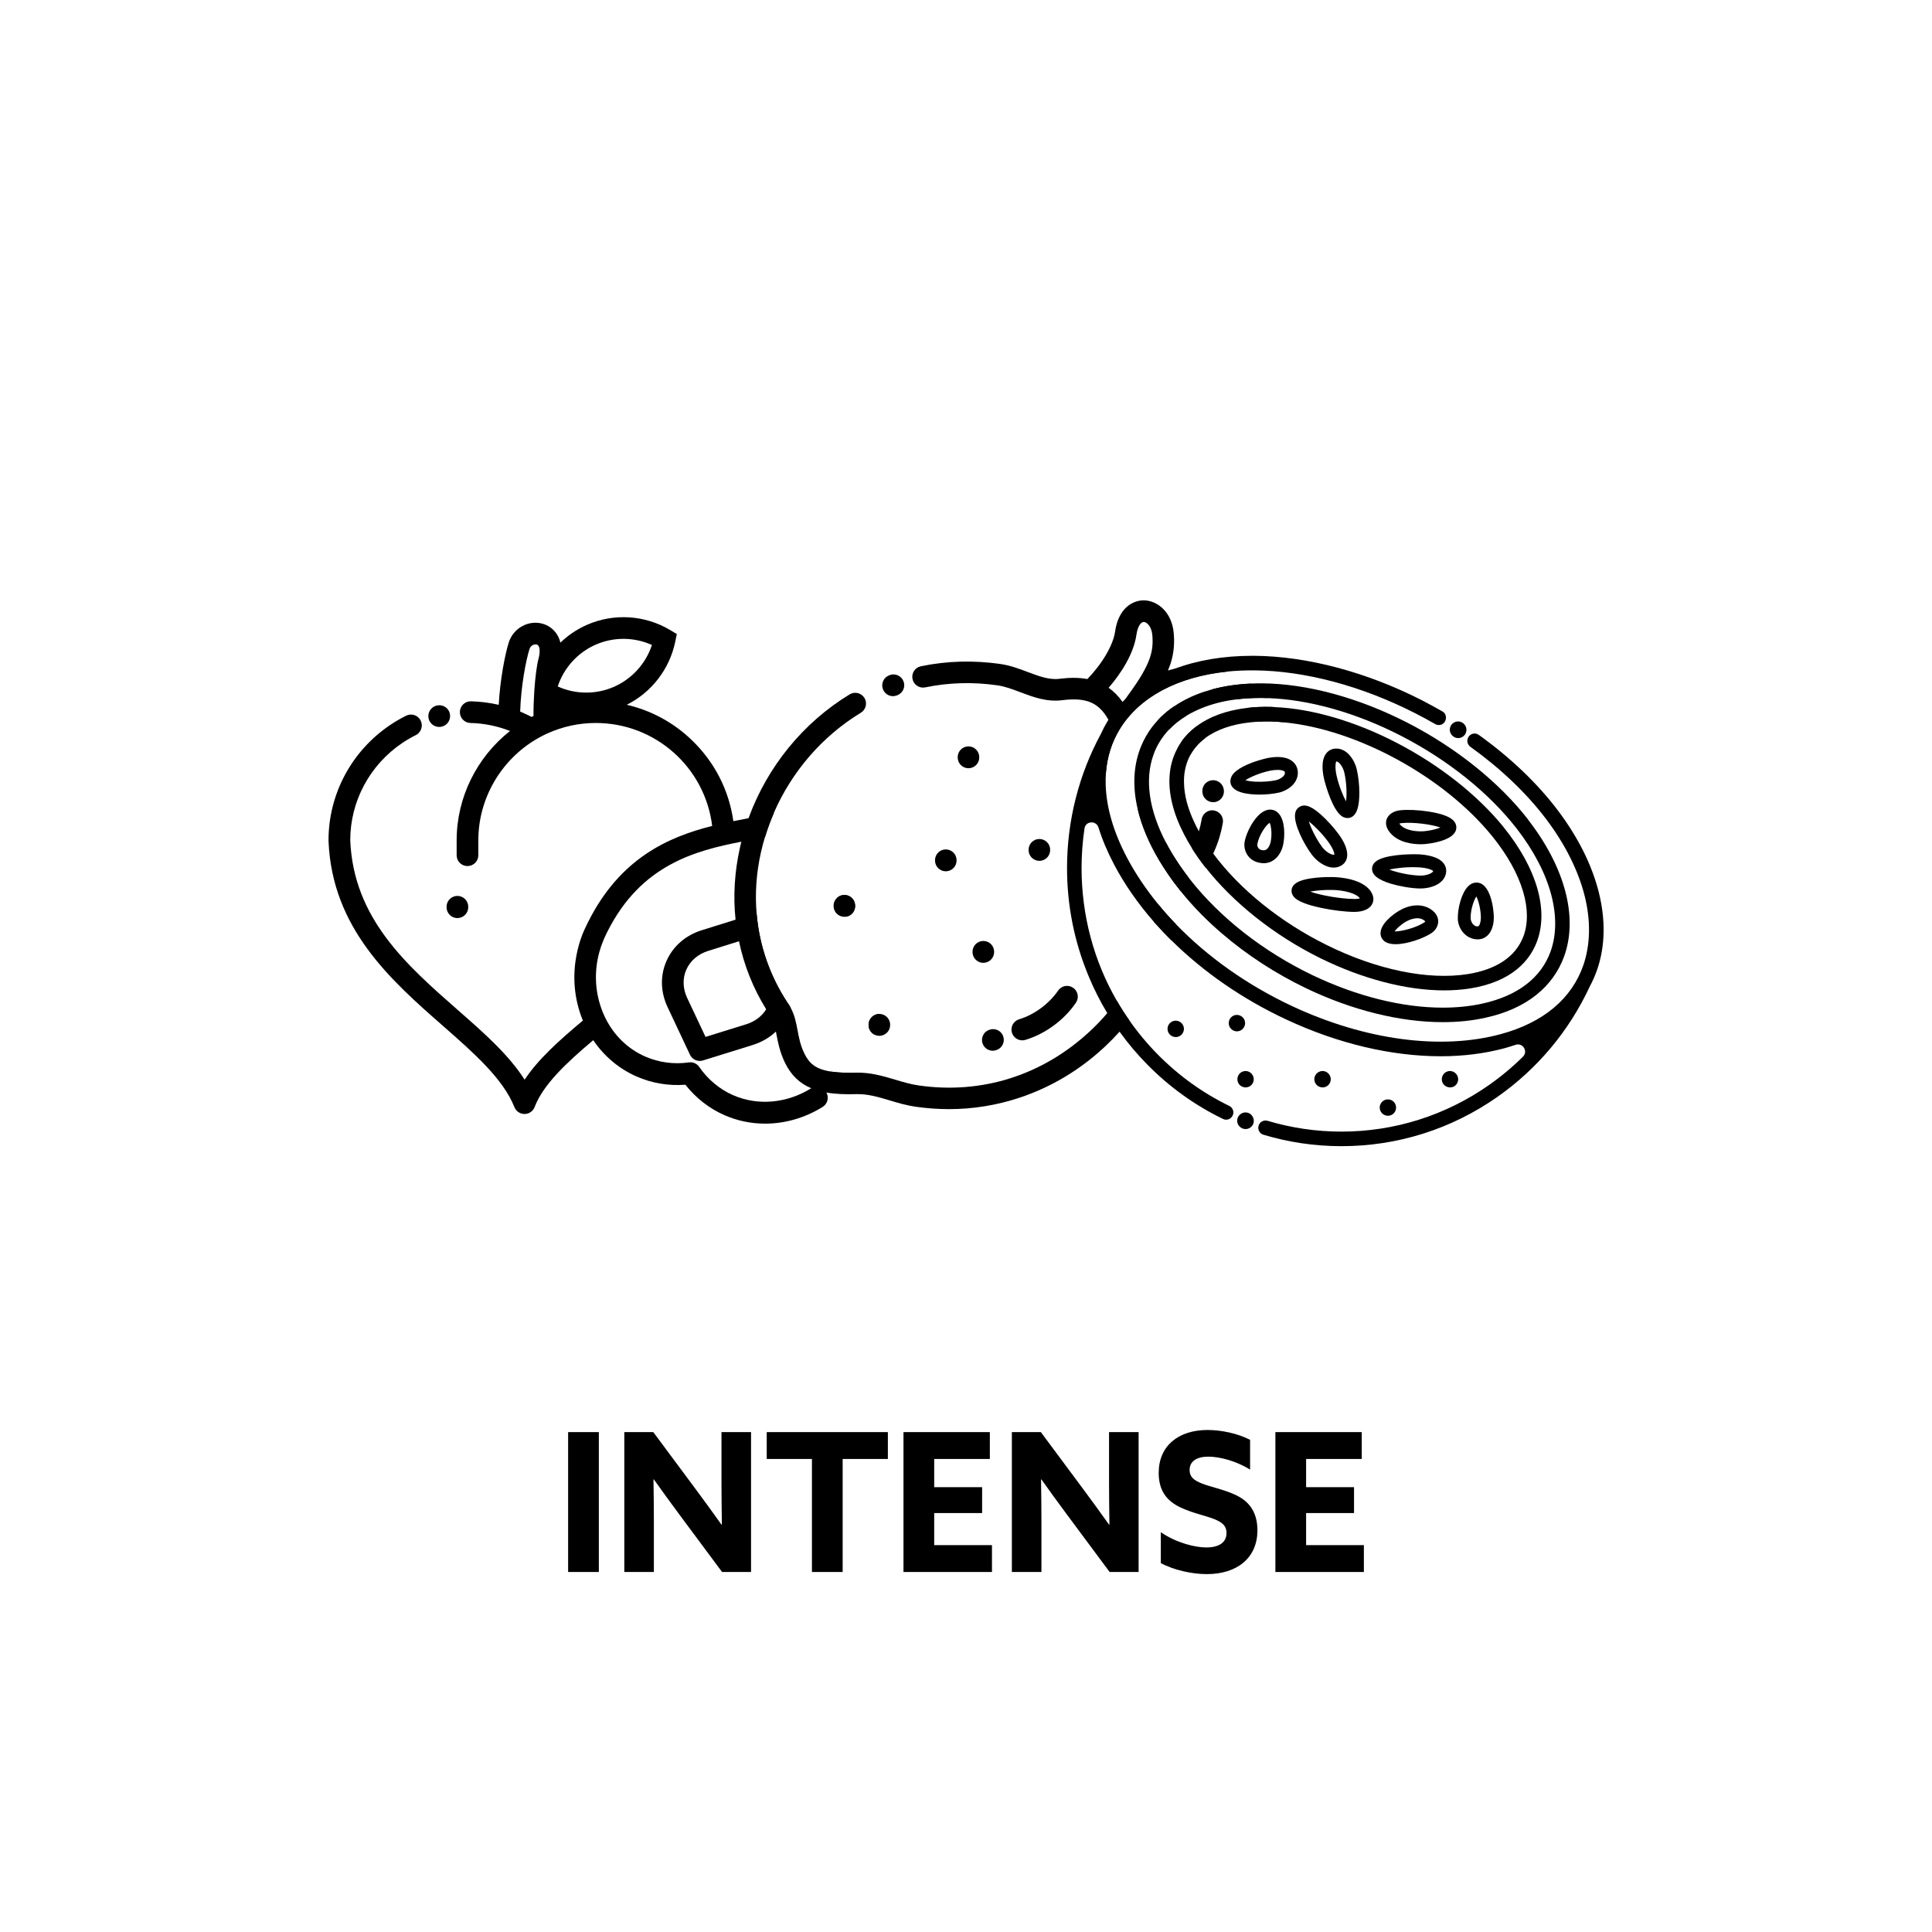 <svg viewBox="0 0 500 500" xmlns="http://www.w3.org/2000/svg" id="banana"><path d="M233.85,176.38c-.53-1.45-2.13-2.2-3.58-1.67l-.11.04c-1.45.53-2.2,2.14-1.67,3.58.41,1.13,1.48,1.84,2.62,1.84.31,0,.64-.06.95-.18l.12-.04c1.45-.53,2.2-2.13,1.67-3.57Z"></path><path d="M310.03,188.49c-.13-.16-.26-.32-.42-.48-1.54,1.15-2.85,2.49-3.89,4,.87,1.06,1.65,2.19,2.34,3.38.01-.05.04-.08.06-.12.91-1.63,2.19-3.05,3.77-4.24-.56-.88-1.2-1.72-1.86-2.53ZM329.95,183c-.32-.02-.64-.04-.95-.05-2.19-.06-4.27.02-6.22.26,1.14,1.06,2.15,2.23,2.99,3.54,1.01-.06,2.05-.07,3.14-.05,1.09.02,2.2.1,3.33.22-.64-1.39-1.41-2.7-2.28-3.93ZM326.54,180.62c.5,0,1.01.01,1.53.04-.78-.85-1.61-1.66-2.5-2.4-.58-.48-1.17-.93-1.78-1.35-3.68.16-7.1.67-10.24,1.54.02,0,.06,0,.08.01.34.07.67.16,1,.24,1.47.4,2.87.96,4.18,1.68.37.2.73.41,1.08.62,2.01-.25,4.12-.38,6.31-.38h.34ZM306.66,184.97c-.87-.78-1.78-1.51-2.74-2.21-.31.22-.62.43-.93.65-1.27.95-2.44,1.98-3.46,3.11.46.29.91.6,1.35.93.58.42,1.14.88,1.69,1.35,1.25-1.33,2.73-2.5,4.4-3.52-.1-.11-.2-.2-.31-.3ZM317.14,173.64c-.76-.25-1.54-.47-2.33-.64-2.38-.5-4.77-.66-7.14-.48h-.01c-1.3.1-2.57.3-3.82.6-.53.11-1.06.25-1.57.41.42-1.01.76-1.97,1-2.94h0c.56-2.22.7-4.39.49-6.75-.48-5.43-4.19-8.37-7.62-8.47-2.96-.07-6.69,1.99-7.56,8.1-.49,3.51-3.39,8.4-7.18,12.27-2.13-.4-4.51-.41-7.21-.07-2.66.34-5.33-.67-8.17-1.74-2.21-.84-4.51-1.71-7.05-2.08-7-1.01-13.95-.82-20.65.58-1.5.31-2.48,1.79-2.16,3.3.31,1.5,1.79,2.48,3.3,2.16,6.06-1.26,12.36-1.44,18.72-.52,1.93.28,3.84,1,5.88,1.77,3.34,1.26,6.8,2.57,10.84,2.07,2.61-.32,4.7-.28,6.45.24.06.02.13.04.2.05,2.25.72,3.9,2.25,5.31,4.77.31.55.6,1.15.89,1.8-.48,1.44-.87,2.91-1.13,4.4,0,.01-.01.01,0,.02-.44,2.48-.59,5-.42,7.52.31-4.11,1.5-7.88,3.56-11.27,5.09-8.35,15.04-13.63,27.86-14.93-.16-.06-.31-.11-.47-.16ZM290.65,181.83c-.05-.06-.1-.13-.14-.19-1.07-1.5-2.26-2.7-3.6-3.65,3.3-3.78,6.51-8.87,7.2-13.73.32-2.27,1.2-3.3,1.89-3.3h.01c.77.02,2.01,1.12,2.21,3.39.36,4.19-.43,7.53-5.96,15.13l-.02.02c-.34.47-.67.93-.97,1.41-.22.31-.41.62-.6.94ZM304.22,222.29c-.35-.52-.67-1.07-1-1.6-.53-.89-1.02-1.78-1.48-2.66-3.06-2.29-5.57-5.29-7.32-8.72.99,4.27,2.85,8.75,5.56,13.31.72,1.2,1.48,2.4,2.29,3.57,1.02,1.51,2.13,3,3.3,4.45.04-.43.06-.88.08-1.32.06-.9.08-1.81.1-2.72.62.25,1.27.47,1.91.67.02.01.06.02.08.02-1.27-1.65-2.46-3.32-3.54-5.01ZM314.21,209.75c-.91-.16-1.8.14-2.42.76-.41.38-.71.91-.8,1.53-.18,1.05-.42,2.08-.73,3.09-.18.62-.4,1.23-.62,1.83-.34.88-.73,1.73-1.17,2.56.18.3.37.59.56.89.37.55.76,1.13,1.15,1.69.58.8,1.18,1.62,1.81,2.42.49-.76.94-1.53,1.36-2.32.22-.42.43-.85.62-1.29.64-1.35,1.18-2.74,1.61-4.17.37-1.24.67-2.5.89-3.77.26-1.51-.76-2.96-2.27-3.21ZM299.62,233.9c-.24,1.59-.55,3.17-.94,4.73,1.43,1.61,2.92,3.2,4.48,4.73.42-1.39.79-2.8,1.12-4.22-1.65-1.71-3.21-3.46-4.66-5.25ZM289.06,259.06c-.78,1.08-1.62,2.13-2.51,3.15-1.37,1.61-2.85,3.16-4.41,4.61-12.26,11.45-28.02,16.46-44.4,14.09-2.04-.29-3.98-.87-6.02-1.48-3.18-.95-6.48-1.93-10.26-1.83-.62.02-1.23.02-1.79.02-1.81,0-3.32-.1-4.59-.3-4.1-.61-5.72-2.22-6.93-4.72-1.01-2.07-1.38-4.04-1.74-5.95-.37-1.98-.76-4.01-1.84-5.95-.23-.43-.5-.87-.82-1.29-4.53-6.91-7.21-14.69-7.92-22.79-.47-5.25-.11-10.63,1.09-15.99.3-1.36.66-2.7,1.06-4.03.65-2.15,1.43-4.25,2.32-6.3,4.66-10.66,12.51-19.78,22.48-25.84,1.32-.8,1.74-2.52.94-3.83-.8-1.31-2.52-1.73-3.83-.93-12.08,7.35-21.33,18.77-26.16,32.03-.72,1.98-1.35,4.01-1.87,6.07-.12.53-.25,1.06-.37,1.6-1.39,6.24-1.77,12.5-1.13,18.59.19,1.89.49,3.75.89,5.6,1.29,6.19,3.64,12.12,7.03,17.6.28.46.56.91.87,1.36.04.05.07.1.11.14.87,1.14,1.21,2.53,1.54,4.25.05.24.1.49.14.74.41,2.15.88,4.6,2.2,7.33,1.62,3.35,3.92,5.41,6.79,6.61,1.23.53,2.55.89,3.98,1.13,2.33.41,4.91.49,7.74.41,2.88-.08,5.61.73,8.49,1.59,2.15.65,4.37,1.31,6.82,1.67,2.9.41,5.78.62,8.65.62,6.26,0,12.41-1.01,18.38-3,8.13-2.73,15.52-7.15,21.96-13.17,1.32-1.24,2.6-2.54,3.8-3.87.87-.96,1.71-1.95,2.51-2.96-1.14-1.62-2.21-3.29-3.2-5.01Z"></path><path d="M316.74,204.51l-.02-.12c-.17-1.53-1.55-2.63-3.08-2.46-.4.05-.76.17-1.08.36-.94.53-1.5,1.59-1.38,2.72v.11c.17,1.43,1.38,2.49,2.79,2.49.1,0,.19,0,.3-.01.08-.01.18-.02.26-.04,1.38-.29,2.35-1.59,2.21-3.04Z"></path><path d="M254.48,243.52c-1.54,0-2.79,1.25-2.79,2.79v.08c0,1.54,1.25,2.79,2.79,2.79s2.8-1.25,2.8-2.79v-.08c0-1.54-1.25-2.79-2.8-2.79Z"></path><path d="M250.64,193.16c-1.54,0-2.79,1.25-2.79,2.79v.08c0,1.54,1.25,2.79,2.79,2.79s2.79-1.25,2.79-2.79v-.08c0-1.54-1.25-2.79-2.79-2.79Z"></path><path d="M244.77,219.83c-1.54,0-2.79,1.25-2.79,2.79v.08c0,1.54,1.25,2.79,2.79,2.79s2.79-1.25,2.79-2.79v-.08c0-1.54-1.25-2.79-2.79-2.79Z"></path><path d="M227.82,262.42c-.08-.01-.16-.01-.24-.01-1.54,0-2.79,1.25-2.79,2.79v.08c0,1.13.67,2.1,1.65,2.54.35.17.73.25,1.14.25,1.54,0,2.79-1.25,2.79-2.79v-.08c0-1.45-1.12-2.66-2.55-2.78Z"></path><path d="M268.99,217.13c-1.54,0-2.79,1.25-2.79,2.79v.08c0,1.54,1.25,2.79,2.79,2.79s2.79-1.25,2.79-2.79v-.08c0-1.54-1.25-2.79-2.79-2.79Z"></path><path d="M218.52,231.62c-.7,0-1.33.25-1.83.68-.59.5-.96,1.26-.96,2.1v.08c0,1.54,1.25,2.79,2.79,2.79.23,0,.44-.02.65-.07,1.24-.29,2.14-1.39,2.14-2.72v-.08c0-1.54-1.24-2.79-2.79-2.79Z"></path><path d="M259.63,268.19c-.5-1.45-2.1-2.21-3.56-1.69l-.07.02c-1.45.5-2.21,2.1-1.71,3.54.41,1.15,1.49,1.87,2.63,1.87.31,0,.62-.06.93-.17l.07-.02c1.45-.5,2.22-2.1,1.71-3.56Z"></path><path d="M277.71,255.63c-1.27-.87-3-.54-3.87.73-2.33,3.41-6.19,6.26-10.09,7.43-1.47.44-2.31,1.99-1.86,3.47.36,1.2,1.47,1.98,2.67,1.98.26,0,.54-.04.81-.12,5.14-1.54,10.03-5.13,13.08-9.62.87-1.27.54-3-.73-3.87Z"></path><path d="M413.36,250.89c-.53,1.54-1.17,3-1.93,4.41-5.32,11.47-13.53,21.3-23.91,28.58-11.89,8.34-25.84,12.75-40.36,12.75-6.92,0-13.69-1.01-20.21-2.97-1-.3-1.54-1.38-1.21-2.38v-.02c.34-.97,1.36-1.48,2.33-1.19,6.12,1.83,12.53,2.79,19.09,2.79,13.73,0,26.94-4.17,38.2-12.06,3.15-2.21,6.08-4.66,8.79-7.34,1.39-1.38-.06-3.69-1.92-3.06-.91.31-1.86.6-2.82.87-5.15,1.39-10.73,2.09-16.57,2.09-12.66,0-26.55-3.24-39.97-9.52-11.31-5.27-21.46-12.33-29.69-20.46-1.56-1.54-3.05-3.12-4.48-4.73-4.15-4.73-7.67-9.77-10.4-14.96-1.69-3.23-3.04-6.4-4.01-9.53-.59-1.89-3.33-1.72-3.62.24-.5,3.38-.76,6.78-.76,10.21,0,12.3,3.18,24.13,9.17,34.46.99,1.72,2.05,3.39,3.2,5.01,2.17,3.11,4.63,6.06,7.34,8.81,5.48,5.55,11.73,10.02,18.5,13.31.89.43,1.31,1.47.94,2.38l-.02.04c-.4.99-1.55,1.44-2.51.97-7.27-3.52-13.84-8.23-19.58-14.06-2.63-2.66-5.02-5.49-7.17-8.49-1.14-1.56-2.2-3.17-3.2-4.82-1.85-3.05-3.46-6.25-4.84-9.58-3.71-8.88-5.59-18.31-5.59-28.03,0-12.15,3.03-24.11,8.76-34.68.48-1.08,1.03-2.13,1.65-3.15.11-.17.22-.35.32-.52,1.06-1.66,2.28-3.2,3.65-4.63.24-.25.49-.5.74-.74,3.4-3.28,7.65-5.9,12.59-7.76,5.86-2.23,12.7-3.41,20.22-3.41h.52c13.64.1,29.06,4.19,43.43,11.53,1.79.93,3.56,1.89,5.29,2.88.87.5,1.13,1.6.68,2.5-.01.01-.01.02-.02.04-.46.95-1.66,1.24-2.57.71-1.67-.96-3.36-1.89-5.09-2.76-13.85-7.09-28.68-11.04-41.74-11.13-2.39-.01-4.71.08-6.94.31-12.82,1.31-22.77,6.58-27.86,14.93-2.05,3.39-3.24,7.16-3.56,11.27-.08,1.08-.1,2.2-.06,3.33.22,5.83,2.05,12.07,5.49,18.59,2.17,4.12,4.87,8.13,8,11.98,1.45,1.79,3.02,3.54,4.66,5.25,8.17,8.47,18.54,15.84,30.17,21.27,18.82,8.78,38.48,11.41,53.96,7.2,11.01-2.99,18.39-9.2,21.37-17.94,1.79-5.27,1.9-11.44.3-17.83-1.65-6.57-5.11-13.47-10.02-19.94-5.09-6.72-11.81-13.08-19.57-18.65-.8-.58-1.02-1.72-.47-2.55,0-.01.01-.02.02-.04.58-.87,1.78-1.11,2.63-.49,8.07,5.78,15.07,12.42,20.39,19.44,10.67,14.08,14.42,29.12,10.28,41.27Z"></path><path d="M395.47,212.09c-7.52-9.67-18.6-18.55-31.19-25.03-12.69-6.52-26.08-10.15-37.73-10.21h-.35c-.82,0-1.62.01-2.42.06-3.68.16-7.1.67-10.24,1.54-.61.17-1.23.35-1.81.54-2.91.95-5.53,2.22-7.81,3.77-.31.22-.62.43-.93.65-1.27.95-2.44,1.98-3.46,3.11-.43.47-.84.95-1.23,1.44-.64.82-1.2,1.68-1.72,2.58-.42.72-.79,1.49-1.12,2.25-2.11,4.88-2.45,10.49-1.05,16.52.99,4.27,2.85,8.75,5.56,13.31.72,1.2,1.48,2.4,2.29,3.57,1.02,1.51,2.13,3,3.3,4.45.08.11.17.2.25.31,3.04,3.75,6.55,7.33,10.49,10.69,6.48,5.55,13.78,10.3,21.72,14.12,11.99,5.74,24.37,8.77,35.38,8.77,3.92,0,7.67-.38,11.15-1.17,5.2-1.15,9.59-3.12,13.04-5.88,3.36-2.69,5.79-6.06,7.21-9.98,3.65-10.14.24-23.04-9.37-35.42ZM401.29,246.24c-2.45,6.81-8.51,11.45-17.52,13.46-3.23.72-6.72,1.08-10.37,1.08-10.43,0-22.23-2.91-33.73-8.41-12.77-6.13-23.97-14.93-31.73-24.83-.06-.07-.12-.16-.17-.23h-.01c-1.27-1.65-2.46-3.32-3.54-5.01-.35-.52-.67-1.07-1-1.6-.53-.89-1.02-1.78-1.48-2.66-4.4-8.42-5.51-16.28-3.24-22.65.36-1.05.82-2.03,1.36-2.99.42-.71.88-1.42,1.39-2.08.41-.53.84-1.03,1.32-1.53,1.25-1.33,2.73-2.5,4.4-3.52.72-.43,1.47-.84,2.25-1.21,2.35-1.15,5.01-2.02,7.92-2.61.89-.17,1.81-.32,2.75-.44,2.01-.25,4.12-.38,6.31-.38h.34c.5,0,1.01.01,1.53.04,10.69.35,22.88,3.78,34.48,9.74,12.12,6.22,22.76,14.75,29.94,23.99,4.39,5.64,7.49,11.57,8.96,17.13,1.43,5.38,1.37,10.45-.16,14.71Z"></path><path d="M389.11,214.03c-6.74-8.29-16.52-16-27.55-21.74-10.74-5.59-21.93-8.87-31.61-9.29-.32-.02-.64-.04-.95-.05-2.19-.06-4.27.02-6.22.26-.9.1-1.77.23-2.62.4-2.19.4-4.21,1.02-6.06,1.81-.24.08-.47.19-.7.31-1.39.65-2.66,1.41-3.8,2.27-1.54,1.15-2.85,2.49-3.89,4-.32.46-.61.94-.89,1.43-.07.14-.14.26-.2.41-1.13,2.14-1.77,4.47-1.93,6.96-.32,4.58.93,9.68,3.7,15.04.61,1.2,1.31,2.43,2.08,3.65.18.3.37.59.56.89.37.55.76,1.13,1.15,1.69.58.8,1.18,1.62,1.81,2.42h0c7.17,9.14,17.7,17.52,29.58,23.42,11.04,5.45,22.41,8.4,32.2,8.4,2.31,0,4.53-.17,6.64-.49,11.16-1.78,15.57-7.5,17.3-12.01,3.17-8.25.02-19.12-8.61-29.78ZM394.2,242.46c-1.97,5.13-6.94,8.46-14.37,9.64-10.28,1.62-23.62-1.14-36.57-7.57-11.95-5.92-22.47-14.42-29.28-23.63-.64-.85-1.24-1.72-1.8-2.58-.71-1.08-1.36-2.14-1.92-3.2-.42-.74-.79-1.49-1.13-2.22-.87-1.8-1.51-3.57-1.97-5.25-.47-1.78-.72-3.48-.74-5.11-.05-1.97.25-3.83.9-5.53.2-.55.46-1.11.74-1.62.01-.05.04-.08.06-.12.91-1.63,2.19-3.05,3.77-4.24,1.48-1.11,3.22-2.01,5.21-2.7,1.91-.66,4.04-1.13,6.36-1.37.76-.08,1.51-.16,2.31-.19,1.01-.06,2.05-.07,3.14-.05,1.09.02,2.2.1,3.33.22,18.76,1.75,41.39,13.97,53.95,29.48,3.89,4.79,6.66,9.76,8,14.36,1.29,4.35,1.29,8.4.02,11.69Z"></path><path d="M375.98,212.2c-1.06-.96-3.16-1.69-6.26-2.17-2.58-.41-5.38-.53-7.31-.34-1.71.18-3.02,1.02-3.51,2.23-.26.67-.49,2.02.89,3.63,2.17,2.55,5.85,2.94,7.86,2.94.56,0,1.01-.04,1.24-.06,1.15-.11,6.97-.78,7.89-3.54.31-.96.02-1.96-.81-2.69ZM368.58,215.12c-1.65.13-4.81-.06-6.25-1.73-.07-.1-.13-.18-.18-.24.14-.05.35-.11.6-.13,3.1-.32,7.88.36,10.03,1.14-.91.38-2.39.78-4.21.96Z"></path><path d="M370.32,235.34c-2.61-1.74-5.88-1.02-8.07.26-1.89,1.07-5.05,3.58-4.97,6.01.04,1,.59,1.84,1.51,2.29.64.31,1.45.46,2.37.46,3.1,0,7.32-1.56,9.25-2.84,1.12-.72,1.79-1.87,1.8-3.06,0-.7-.24-2.02-1.89-3.12ZM368.59,238.73c-2.17,1.42-6.04,2.38-7.69,2.32.49-.67,1.56-1.72,3.02-2.57.29-.16,2.79-1.55,4.54-.36.26.17.36.3.4.34-.04.07-.12.19-.26.28Z"></path><path d="M354.72,230.62c-2.26-3.18-7.92-3.59-9.59-3.63-2.07-.06-4.3.07-6.12.37-2.64.44-4.05,1.15-4.57,2.28-.38.87-.19,1.81.5,2.57.99,1.06,3.35,1.99,7.03,2.76,3,.64,6.31,1.03,8.65,1.03.02,0,.06,0,.08-.01.79,0,3.46-.16,4.43-2.05.3-.59.65-1.8-.43-3.33ZM350.71,232.66h-.07c-2.11,0-5.14-.35-7.93-.94-1.61-.34-2.79-.67-3.62-.97,1.41-.28,3.5-.5,5.95-.43,2.61.07,5.84.79,6.91,2.15-.28.11-.71.19-1.24.19Z"></path><path d="M331.09,210.73c-.58-.75-1.39-1.17-2.26-1.2-.04-.01-.07-.01-.11-.01-3.28,0-6.08,5.47-6.61,8.33-.22,1.2.08,2.51.8,3.54.74,1.05,1.87,1.72,3.26,1.93.29.06.58.08.85.08,2.84,0,4.59-2.39,5.09-4.94.42-2.07.48-5.84-1.03-7.74ZM328.86,217.82c-.1.49-.35,1.21-.74,1.68-.38.48-.79.62-1.42.53-.48-.06-.83-.25-1.05-.58-.24-.34-.3-.77-.25-1.01.44-2.4,2.31-5.01,3.18-5.5.37.68.68,2.79.28,4.88Z"></path><path d="M382.11,228.41c-.55,0-1.37.16-2.2,1.01-1.69,1.72-2.68,5.66-2.63,8.33.01,1.05.38,2.19,1.02,3.11.83,1.21,2.04,1.99,3.44,2.2.23.02.44.05.65.05,1.18,0,1.98-.48,2.49-.93,1.56-1.37,1.72-3.8,1.72-4.76-.02-2.35-.89-9.01-4.48-9.01ZM382.67,239.65s-.14.13-.47.1c-1.19-.18-1.59-1.59-1.6-2.07-.04-2.25.82-4.72,1.47-5.66.53.93,1.15,3.24,1.18,5.42,0,.97-.24,1.92-.58,2.21Z"></path><path d="M346.47,215.92c-1.3-1.78-3.09-3.74-4.66-5.13-1.71-1.5-3.87-3.09-5.6-1.91-.38.25-.88.74-1.03,1.68-.44,2.62,2.25,7.89,4.36,10.68,1.12,1.49,3.34,3.29,5.6,3.29.52,0,1.05-.08,1.55-.31.94-.38,1.6-1.13,1.86-2.08.25-.91.31-2.94-2.08-6.22ZM342.2,219.24c-.99-1.31-2.02-3.1-2.76-4.79-.34-.76-.56-1.37-.71-1.87,1.35,1.06,3.38,3.05,5.05,5.33,1.17,1.6,1.57,2.82,1.56,3.27-.68.2-2.23-.73-3.14-1.93Z"></path><path d="M335.84,199.39c-.17-1.06-.72-1.93-1.61-2.55-1.95-1.36-4.97-.9-6.19-.65-.55.11-1.38.32-2.32.61-2.54.77-5.88,2.17-6.93,4-.04.07-.06.12-.08.19-.32.64-.37,1.31-.18,1.93.5,1.5,2.29,2.37,5.48,2.64.64.05,1.31.08,1.99.08,1.75,0,3.56-.19,5.02-.52,1.17-.26,2.37-.89,3.23-1.67,1.25-1.14,1.81-2.6,1.59-4.09ZM330.29,201.9c-1.54.35-3.54.48-5.38.4-1.21-.06-2.05-.22-2.6-.37,1.18-.8,3.72-1.92,6.42-2.48.66-.14,1.32-.2,1.91-.2.76,0,1.38.12,1.69.34.12.08.18.14.2.32.14.96-1.37,1.79-2.25,1.99Z"></path><path d="M373.59,223.41c-1.39-1.8-4.61-2.21-6.4-2.31-2.44-.1-9.23.05-11.31,2.01-.65.61-.79,1.27-.79,1.72-.02,1.62,1.54,2.86,4.89,3.88,2.32.68,5.15,1.17,7.43,1.23h.25c2.39,0,5.92-.99,6.54-3.84.2-.97,0-1.9-.6-2.68ZM367.5,226.61c-3.02-.11-6.16-.88-7.92-1.56,1.71-.41,4.59-.73,7.45-.59,2.08.08,3.57.61,3.89.96-.18.61-1.91,1.24-3.42,1.19Z"></path><path d="M351.13,199.08c-.53-2.2-2.4-5.45-5.42-5.35-1.03.04-1.9.47-2.5,1.27-1.36,1.74-.94,4.77-.58,6.42.47,2.08,2.33,8.37,4.73,9.88.5.31.99.41,1.37.41.19,0,.36-.01.5-.04.46-.11,1.09-.4,1.6-1.23.64-1.02.96-2.78.97-5.2,0-2.09-.25-4.35-.68-6.16ZM348.36,207.39c-.8-1.43-1.86-4.03-2.46-6.68-.41-1.85-.3-3.28-.07-3.65.01.01.02,0,.02,0,.68,0,1.71,1.42,2.04,2.81.62,2.61.7,5.73.47,7.52Z"></path><path d="M375.87,277.27c-1.12-.34-2.29.29-2.64,1.41s.29,2.32,1.41,2.64c1.12.36,2.31-.26,2.64-1.39.35-1.11-.29-2.29-1.41-2.66Z"></path><path d="M342.9,277.27c-1.12-.34-2.31.29-2.66,1.41-.34,1.12.29,2.32,1.41,2.64,1.12.36,2.31-.26,2.66-1.39.34-1.11-.29-2.29-1.41-2.66Z"></path><path d="M322.97,277.27c-1.12-.34-2.31.29-2.64,1.41-.35,1.12.28,2.32,1.39,2.64,1.13.36,2.31-.26,2.66-1.39.34-1.11-.29-2.29-1.41-2.66Z"></path><path d="M359.82,284.61c-1.13-.34-2.31.29-2.66,1.41-.35,1.12.29,2.29,1.41,2.64,1.12.36,2.31-.29,2.64-1.39.35-1.13-.28-2.31-1.39-2.66Z"></path><path d="M320.73,262.75c-1.12-.35-2.31.29-2.64,1.41-.35,1.11.28,2.29,1.41,2.66,1.12.34,2.29-.29,2.64-1.42.35-1.12-.29-2.31-1.41-2.64Z"></path><path d="M304.69,264.19c-1.14-.23-2.26.52-2.49,1.66-.23,1.14.5,2.26,1.66,2.5,1.14.24,2.26-.5,2.5-1.67.23-1.14-.52-2.25-1.67-2.49Z"></path><path d="M323.95,288.64l-.04-.05c-.79-.88-2.15-.93-3.02-.13-.88.78-.95,2.14-.16,3.02h.02c.42.48,1.01.72,1.6.72.5,0,1.01-.17,1.42-.54.88-.77.96-2.13.17-3.02Z"></path><path d="M378.93,187.41c-.79-.87-2.14-.94-3.02-.15-.87.79-.94,2.14-.15,3.02l.02.02c.42.47,1.01.72,1.6.72.5,0,1.01-.18,1.42-.54.88-.78.96-2.13.18-3.02l-.05-.05h0Z"></path><path d="M219.68,277.63c-1.81,0-3.32-.1-4.59-.3-.99,1.17-.85,2.88.29,3.89.53.47,1.19.71,1.86.71.77,0,1.54-.32,2.09-.95h.02c.85-.96.95-2.32.32-3.35Z"></path><path d="M227.58,262.41c-1.54,0-2.79,1.25-2.79,2.79v.08c0,1.13.67,2.1,1.65,2.54.59-1.85,1.05-3.65,1.38-5.39-.08-.01-.16-.01-.24-.01ZM218.52,231.62c-.7,0-1.33.25-1.83.68.88,1.57,1.71,3.21,2.48,4.9,1.24-.29,2.14-1.39,2.14-2.72v-.08c0-1.54-1.24-2.79-2.79-2.79ZM213.9,282.78c-.04-.07-.07-.14-.12-.22-.82-1.32-2.55-1.72-3.86-.91,0,.01-.01.01-.01.01-6.26,3.9-13.81,4.57-20.19,1.77-3.51-1.55-6.52-4.07-8.75-7.29-.6-.88-1.65-1.35-2.7-1.19-3.87.55-7.77.02-11.28-1.51-4.53-1.99-8.13-5.51-10.36-10.06-.11-.22-.2-.43-.3-.65-.11-.22-.2-.44-.29-.66-.02-.06-.05-.12-.07-.17-.14-.34-.26-.67-.38-1.02-1.67-4.71-1.8-9.82-.43-14.67h.01c.1-.35.2-.7.31-1.03.01-.05.04-.11.05-.16.11-.32.23-.65.35-.97.02-.05.05-.11.07-.16.12-.34.25-.66.4-.99h.01s.01-.05.02-.07c.12-.28.25-.54.38-.82.02-.06.06-.12.08-.18.12-.25.24-.49.36-.73.01-.02.02-.05.04-.07,8.69-17.24,22.71-20.87,34.62-23.2.76-.16,1.51-.3,2.26-.44,1.33-.25,2.62-.5,3.87-.76.65-2.15,1.43-4.25,2.32-6.3-1.98.53-4.21.96-6.57,1.43-.23.04-.44.07-.67.12-1.07.2-2.16.41-3.28.64-1.11-7.98-4.87-15.36-10.79-21.01-4.75-4.57-10.55-7.67-16.8-9.11,6.44-3.22,11.1-9.26,12.56-16.36l.4-1.95-1.71-1.02c-6.55-3.92-14.61-4.42-21.57-1.35-2.57,1.13-4.88,2.7-6.85,4.6-.66-2.74-2.58-4.31-4.54-4.88-3.68-1.07-7.63,1.09-8.82,4.82-.96,3.05-2.25,9.58-2.6,16.15-2.35-.54-4.76-.85-7.18-.91-1.54-.04-2.84,1.18-2.87,2.73-.05,1.55,1.18,2.85,2.73,2.88,3.51.08,6.98.79,10.24,2.07-8.61,6.79-13.81,17.23-13.81,28.28v3.88c0,1.55,1.25,2.8,2.8,2.8s2.81-1.25,2.81-2.8v-3.88c0-10.75,5.82-20.81,15.19-26.26.28-.16.54-.31.82-.46.08-.05.17-.1.25-.13.19-.11.4-.22.6-.31.07-.04.16-.08.24-.12.22-.11.43-.22.66-.31.06-.02.11-.05.16-.07,3.9-1.77,8.15-2.69,12.45-2.69,15.48,0,28.3,11.53,30.15,26.65-11.51,2.88-23.84,8.46-32.02,24.69-.04.06-.06.12-.1.18-.12.25-.25.5-.37.76-.04.08-.07.17-.11.24-.16.32-.31.65-.46.97-.01.01-.01.02-.01.04-.11.23-.2.46-.3.68-.04.1-.07.18-.11.26-.06.14-.11.29-.17.43-.04.11-.08.23-.12.34-.05.12-.1.24-.13.36-.05.12-.1.25-.13.37-.04.11-.07.22-.11.32-.05.13-.1.28-.13.41-.04.1-.06.19-.08.28-.05.16-.1.31-.14.46-.02.08-.04.16-.06.23-.05.17-.1.34-.13.52-.02.05-.04.11-.05.17-.05.19-.1.37-.14.56,0,.04-.01.07-.02.11-.05.2-.1.42-.13.62t-.01.02c-1.21,5.82-.7,11.81,1.54,17.27.01.02.01.04.02.06t.01.01c-6.19,5.17-11.62,10.07-15.08,15.31-4.09-6.45-10.57-12.15-17.35-18.09-13.25-11.63-26.96-23.67-27.78-43.91.01-10.08,5.06-19.48,13.49-25.16,1.11-.74,2.28-1.43,3.48-2.02.19-.1.37-.22.53-.35.49-.41.83-.96.95-1.57.14-.6.07-1.25-.22-1.84-.68-1.39-2.37-1.96-3.76-1.27-1.42.71-2.81,1.51-4.12,2.4-10,6.73-15.97,17.89-15.97,29.86v.12c.89,22.68,16.18,36.12,29.69,47.96,7.95,6.99,15.48,13.59,18.42,20.97.43,1.07,1.47,1.77,2.61,1.77h.02c1.15,0,2.19-.72,2.6-1.8,2.22-5.78,8.07-11.32,15.17-17.3,2.8,4.13,6.63,7.38,11.22,9.4,3.95,1.74,8.29,2.46,12.63,2.13,2.69,3.42,6.15,6.14,10.1,7.87,3.34,1.47,6.92,2.2,10.53,2.2,5.12,0,10.3-1.47,14.89-4.33,1.25-.78,1.67-2.38,1.02-3.65ZM139.36,170.5c-.43,1.61-.84,4.71-1.08,8.25v.07s-.01.14-.01.14c-.13,2.03-.22,4.21-.2,6.33-.17.08-.34.17-.49.25-.29-.14-.59-.3-.88-.44-.04-.01-.08-.04-.12-.05-.26-.13-.54-.26-.81-.38-.02-.01-.05-.02-.07-.04-.36-.16-.72-.31-1.08-.47.19-6.48,1.49-13.32,2.42-16.21.31-1,1.32-1.31,1.89-1.14.78.23.96,1.71.44,3.68ZM144.34,177.66c1.57-4.79,5.13-8.75,9.79-10.81,4.66-2.05,9.98-2.01,14.59.07-1.57,4.79-5.13,8.75-9.79,10.81-4.66,2.05-9.98,2.01-14.59-.07Z"></path><path d="M118.37,231.86c-1.55,0-2.8,1.26-2.8,2.81v.12c0,1.55,1.25,2.81,2.8,2.81s2.81-1.26,2.81-2.81v-.12c0-1.55-1.26-2.81-2.81-2.81Z"></path><path d="M116.42,184.67c-.35-1.5-1.86-2.44-3.38-2.08h-.05c-.42.12-.8.31-1.12.58-.49.4-.83.95-.95,1.57-.08.4-.08.82.01,1.25.31,1.29,1.47,2.14,2.73,2.14.23,0,.44-.02.67-.08,1.5-.35,2.44-1.86,2.08-3.38Z"></path><path d="M203.76,259.43c-4.53-6.91-7.21-14.69-7.92-22.79-.43-.08-.89-.06-1.33.07l-4.15,1.3-8.71,2.72c-4.23,1.31-7.47,4.15-9.17,7.98-1.66,3.78-1.55,8.03.3,11.95l5.78,12.29c.48,1.01,1.48,1.62,2.55,1.62.28,0,.55-.05.83-.13l12.86-4c2.33-.73,4.36-1.91,6-3.47,1.33-1.26,2.4-2.79,3.16-4.51.25-.58.47-1.15.62-1.74-.23-.43-.5-.87-.82-1.29ZM193.12,265.08l-10.53,3.27-4.75-10.08c-1.14-2.44-1.23-5.03-.23-7.31,1.02-2.32,3.04-4.05,5.7-4.88l7.93-2.48,2.6-.8,4.75,10.08c1.14,2.44,1.23,5.03.23,7.32-.16.35-.34.7-.54,1.01-1.11,1.81-2.91,3.16-5.15,3.87Z"></path><path d="M147.03,370.63h7.95v36.2h-7.95v-36.2Z"></path><path d="M161.57,370.63h7.5l10.85,14.6c2.35,3.15,4.55,6.2,6.8,9.35h.1c-.05-3.5-.1-7-.1-10.5v-13.45h7.65v36.2h-7.5l-10.85-14.6c-2.35-3.15-4.55-6.2-6.8-9.35h-.1c.05,3.5.1,7,.1,10.5v13.45h-7.65v-36.2Z"></path><path d="M210.13,377.58h-11.7v-6.95h31.35v6.95h-11.7v29.25h-7.95v-29.25Z"></path><path d="M233.82,370.63h22.35v6.95h-14.4v7.3h12.4v6.7h-12.4v8.3h14.95v6.95h-22.9v-36.2Z"></path><path d="M261.87,370.63h7.5l10.85,14.6c2.35,3.15,4.55,6.2,6.8,9.35h.1c-.05-3.5-.1-7-.1-10.5v-13.45h7.65v36.2h-7.5l-10.85-14.6c-2.35-3.15-4.55-6.2-6.8-9.35h-.1c.05,3.5.1,7,.1,10.5v13.45h-7.65v-36.2Z"></path><path d="M312.17,400.48c3.25,0,5.25-1.25,5.25-3.75,0-1.75-.95-2.7-3.2-3.6-2.25-.9-6.75-1.8-9.75-3.55-3-1.75-4.6-4.35-4.6-8.4,0-6.95,5.05-11.1,12.65-11.1,3.55,0,7.85.9,11,2.55v7.7c-3.8-2.35-8.05-3.35-10.8-3.35-2.95,0-4.85,1.15-4.85,3.45,0,1.75,1,2.65,3.3,3.55,2.3.9,6.8,1.75,9.8,3.55,3,1.8,4.45,4.7,4.45,8.5,0,7.15-5.25,11.35-13.1,11.35-3.75,0-8.45-1-11.9-2.85v-8c4.05,2.8,8.95,3.95,11.75,3.95Z"></path><path d="M330.07,370.63h22.35v6.95h-14.4v7.3h12.4v6.7h-12.4v8.3h14.95v6.95h-22.9v-36.2Z"></path></svg>